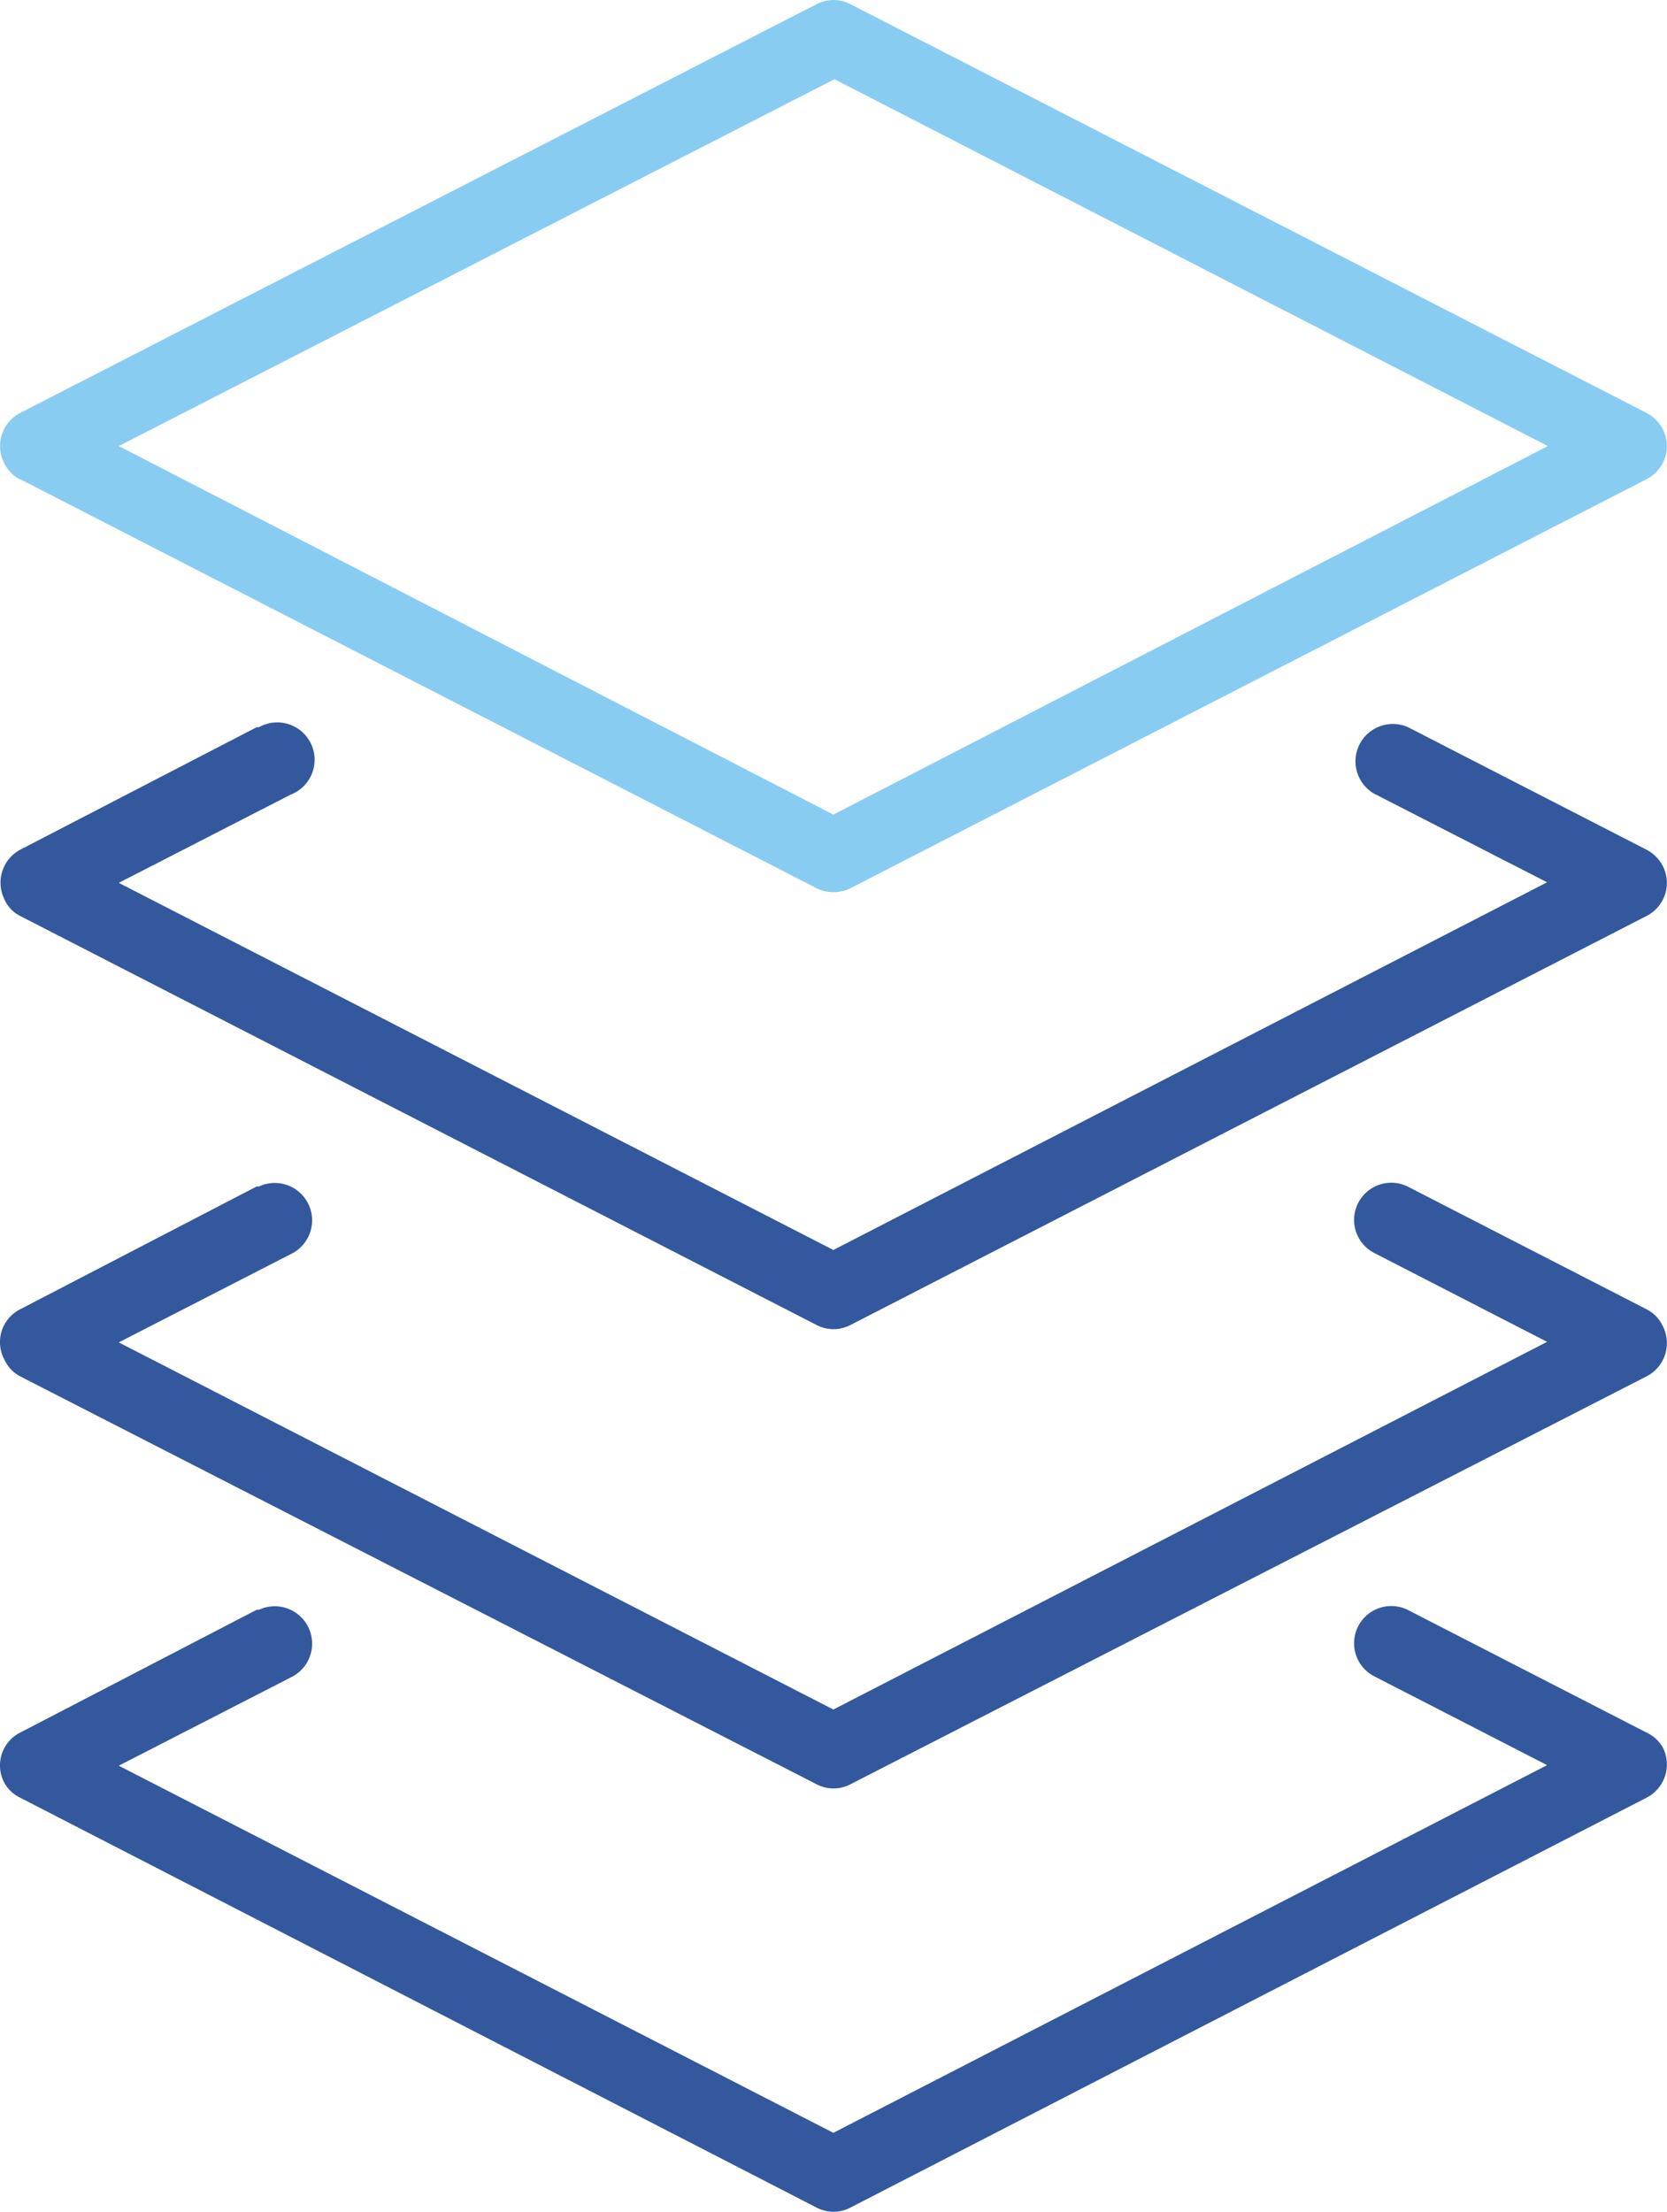<svg xmlns="http://www.w3.org/2000/svg" viewBox="0 0 59.37 78.74"><defs><style>.cls-1{fill:#88ccf1;}.cls-2{fill:#33589e;}</style></defs><g id="Layer_2" data-name="Layer 2"><g id="Layer_1-2" data-name="Layer 1"><g id="Group_746" data-name="Group 746"><path id="Path_2579" data-name="Path 2579" class="cls-1" d="M.72,17.06,29.08,31.62a1.36,1.36,0,0,0,1.21,0L58.64,17.06a1.32,1.32,0,0,0,.58-1.78,1.35,1.35,0,0,0-.58-.58L30.29.15a1.3,1.3,0,0,0-1.21,0L.72,14.7a1.33,1.33,0,0,0-.57,1.79,1.28,1.28,0,0,0,.57.58m29-14.25L55.13,15.88,29.68,29,4.23,15.88Z"/><path class="cls-2" d="M.72,32.61,29.08,47.17a1.3,1.3,0,0,0,1.21,0L58.64,32.61a1.32,1.32,0,0,0,.58-1.78,1.35,1.35,0,0,0-.58-.58L50.17,25.9a1.33,1.33,0,0,0-1.24,2.35l0,0,6.17,3.16L29.68,44.5,4.23,31.43l6.12-3.14a1.33,1.33,0,1,0-1.13-2.4l-.08,0L.72,30.25A1.33,1.33,0,0,0,.15,32,1.21,1.21,0,0,0,.72,32.61Z"/><path class="cls-2" d="M58.64,46.61l-8.47-4.35a1.32,1.32,0,1,0-1.24,2.34l0,0,6.17,3.17L29.68,60.86,4.23,47.79l6.12-3.14a1.33,1.33,0,0,0-1.13-2.41l-.08,0L.72,46.61a1.31,1.31,0,0,0-.57,1.78A1.28,1.28,0,0,0,.72,49L29.08,63.52a1.3,1.3,0,0,0,1.21,0L58.64,49a1.33,1.33,0,0,0,.58-1.79A1.28,1.28,0,0,0,58.64,46.61Z"/><path class="cls-2" d="M58.64,61.68l-8.47-4.35a1.32,1.32,0,1,0-1.24,2.34l0,0,6.17,3.17L29.68,75.93,4.23,62.86l6.12-3.14a1.33,1.33,0,0,0-1.13-2.41l-.08,0L.72,61.68a1.31,1.31,0,0,0-.57,1.78A1.28,1.28,0,0,0,.72,64L29.08,78.59a1.3,1.3,0,0,0,1.21,0L58.64,64a1.33,1.33,0,0,0,.58-1.79A1.28,1.28,0,0,0,58.64,61.68Z"/></g></g></g></svg>